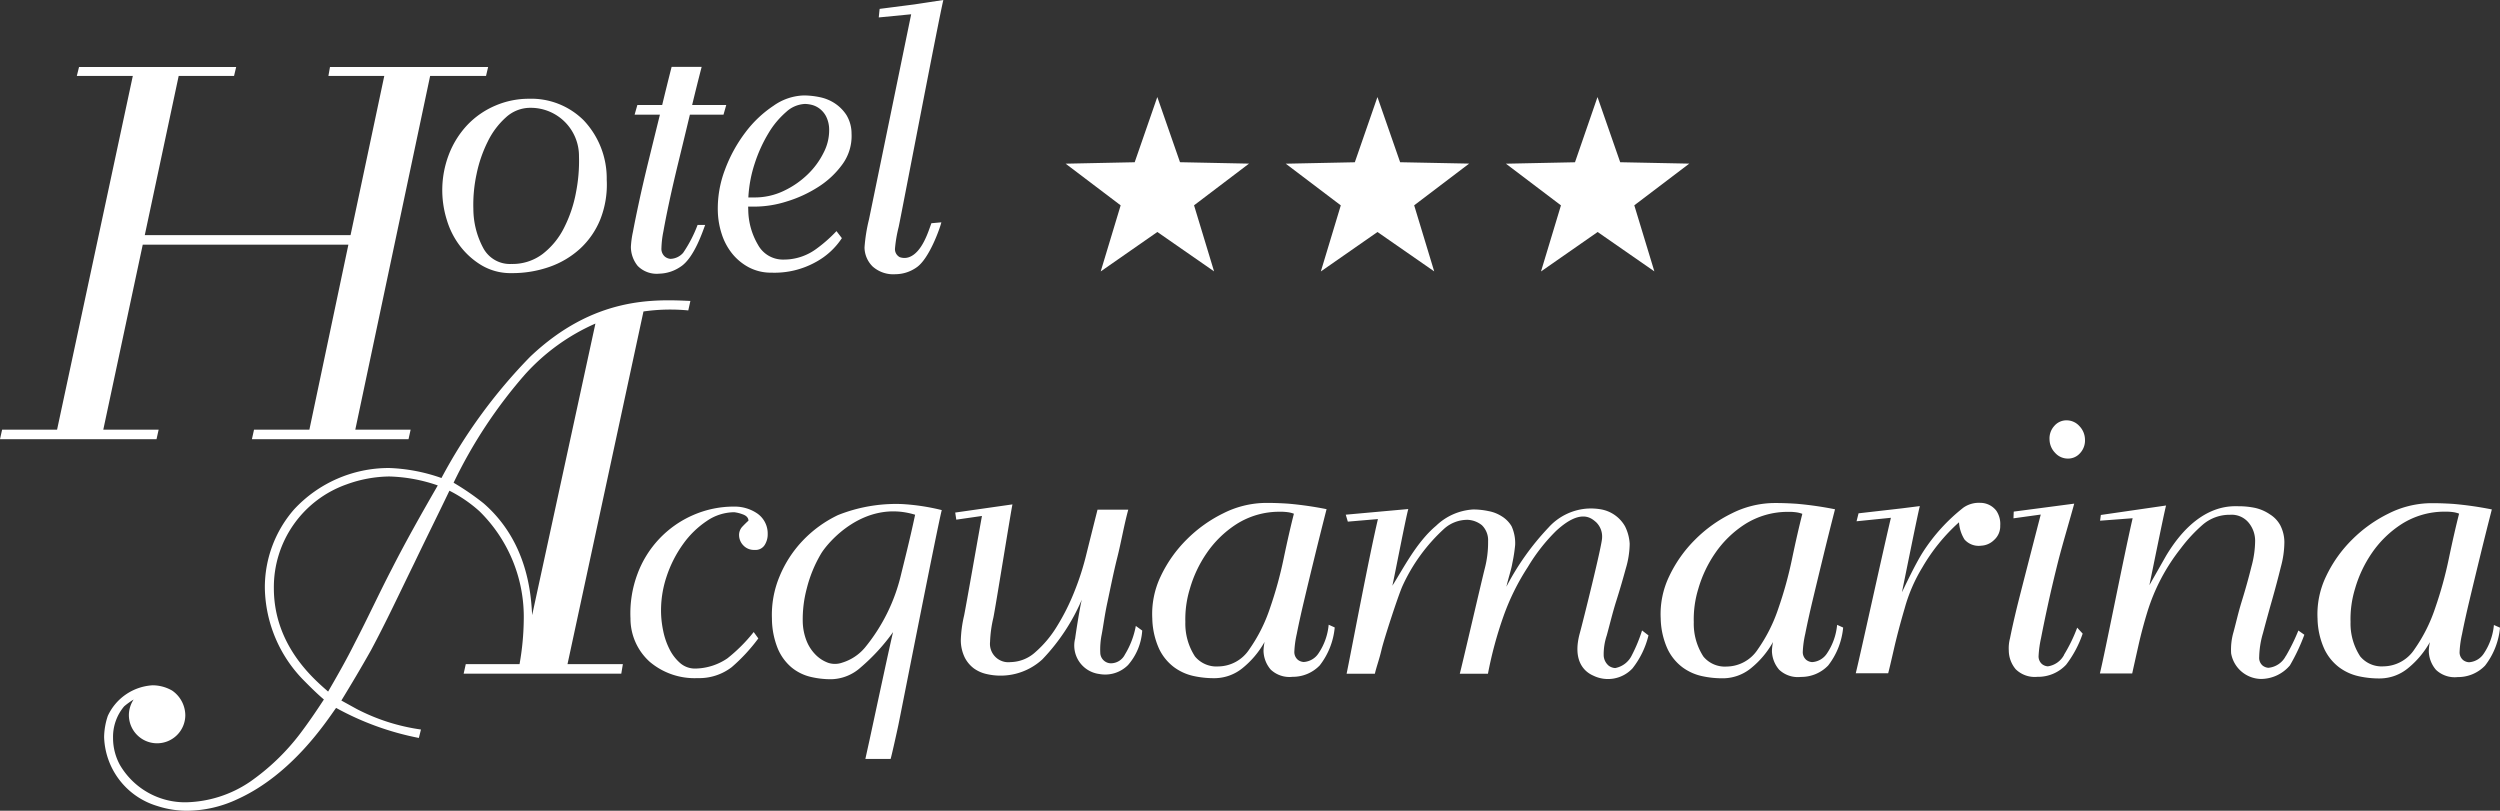 <svg xmlns="http://www.w3.org/2000/svg" xmlns:xlink="http://www.w3.org/1999/xlink" width="202.737" height="65.745" viewBox="0 0 202.737 65.745">
  <rect x="0" y="0" width="202.737" height="65.745" fill="#333333" stroke="none"/>
  <defs>
    <clipPath id="clip-path">
      <rect id="Rettangolo_3" data-name="Rettangolo 3" width="202.737" height="65.745" fill="#fff"/>
    </clipPath>
  </defs>
  <g id="logo-footer" transform="translate(-582 -17)">
    <g id="Raggruppa_8" data-name="Raggruppa 8" transform="translate(582 17)">
      <path id="Tracciato_7" data-name="Tracciato 7" d="M196.265,21.919,191.808,25.3l1.624,5.357-4.6-3.195-4.594,3.2,1.618-5.359-4.462-3.38,5.6-.116,1.834-5.289,1.841,5.286Zm12.256-.113L206.68,16.52l-1.834,5.289-5.6.116,4.462,3.38-1.618,5.359,4.594-3.2,4.6,3.195L209.659,25.3l4.458-3.383Zm23.446.113-5.6-.113-1.841-5.286L222.7,21.809l-5.6.116,4.462,3.38-1.618,5.359,4.594-3.2,4.6,3.195L227.51,25.3Z" transform="translate(-94.977 -8.65)" fill="#fff"/>
      <g id="Raggruppa_7" data-name="Raggruppa 7">
        <g id="Raggruppa_6" data-name="Raggruppa 6" clip-path="url(#clip-path)">
          <path id="Tracciato_8" data-name="Tracciato 8" d="M42.9,8.007a6.876,6.876,0,0,0-2.725.555A6.8,6.8,0,0,0,37.9,10.133a7.323,7.323,0,0,0-1.528,2.472,8.086,8.086,0,0,0-.132,5.245,6.574,6.574,0,0,0,1.035,2.056A6.192,6.192,0,0,0,39.031,21.5a4.613,4.613,0,0,0,2.472.647,9.076,9.076,0,0,0,3.062-.508,7.189,7.189,0,0,0,2.484-1.479,6.593,6.593,0,0,0,1.636-2.379,7.685,7.685,0,0,0,.517-3.212,6.849,6.849,0,0,0-1.862-4.806A6.022,6.022,0,0,0,42.9,8.007m3.8,7.648a10.58,10.58,0,0,1-.97,2.842,6.146,6.146,0,0,1-1.728,2.1,4.053,4.053,0,0,1-2.528.808,2.449,2.449,0,0,1-2.286-1.294,6.74,6.74,0,0,1-.8-3.142,11.784,11.784,0,0,1,.257-2.842,10.693,10.693,0,0,1,.914-2.657,6.37,6.37,0,0,1,1.482-1.965,2.914,2.914,0,0,1,1.963-.763,3.911,3.911,0,0,1,3.949,3.929,13.166,13.166,0,0,1-.253,2.98m9.871,2.587h.616c-.165.411-.883,2.69-2.011,3.4a3.191,3.191,0,0,1-1.719.554,2.156,2.156,0,0,1-1.739-.624,2.459,2.459,0,0,1-.556-1.548,7.482,7.482,0,0,1,.167-1.224q.176-.946.484-2.38t.747-3.234q.441-1.8.955-3.882H51.463l.224-.786H53.7q.362-1.511.764-3.09H56.9q-.406,1.569-.771,3.09h2.766l-.224.786H55.946q-.476,1.987-.916,3.789t-.747,3.235q-.307,1.433-.482,2.426a7.812,7.812,0,0,0-.162,1.363.835.835,0,0,0,.275.693.825.825,0,0,0,.467.185A1.426,1.426,0,0,0,55.4,20.5a10.6,10.6,0,0,0,1.17-2.259M67.709,8.386a3.489,3.489,0,0,0-1.232-.508,6.447,6.447,0,0,0-1.3-.139,4.477,4.477,0,0,0-2.443.832,9.292,9.292,0,0,0-2.292,2.172,11.782,11.782,0,0,0-1.655,3.027,8.843,8.843,0,0,0-.573,3.443,6.516,6.516,0,0,0,.312,1.756,4.945,4.945,0,0,0,.83,1.571,4.356,4.356,0,0,0,1.358,1.132,3.844,3.844,0,0,0,1.859.439,6.873,6.873,0,0,0,3.614-.878,5.867,5.867,0,0,0,2.085-1.922l-.438-.57a11.547,11.547,0,0,1-1.621,1.43,4.431,4.431,0,0,1-2.671.878,2.3,2.3,0,0,1-2.074-1.2,5.705,5.705,0,0,1-.788-2.819l-.01-.277H61.3a8.652,8.652,0,0,0,2.5-.416,10.231,10.231,0,0,0,2.557-1.178,7.123,7.123,0,0,0,1.968-1.849,3.891,3.891,0,0,0,.731-2.472,2.909,2.909,0,0,0-.408-1.5,3.273,3.273,0,0,0-.934-.948M66.8,12.361a6.352,6.352,0,0,1-1.3,1.779,7.2,7.2,0,0,1-1.944,1.34,5.433,5.433,0,0,1-2.369.531h-.5a10.553,10.553,0,0,1,.532-2.8,11.621,11.621,0,0,1,1.11-2.426,6.972,6.972,0,0,1,1.428-1.71,2.4,2.4,0,0,1,1.527-.647,2.567,2.567,0,0,1,.527.07,1.762,1.762,0,0,1,.638.3,1.87,1.87,0,0,1,.546.647,2.426,2.426,0,0,1,.246,1.063,3.945,3.945,0,0,1-.438,1.848m8.736,5.745.8-.073c-.11.475-.986,2.958-2.007,3.653a3,3,0,0,1-1.719.555,2.511,2.511,0,0,1-1.845-.624,2.206,2.206,0,0,1-.66-1.548,13.427,13.427,0,0,1,.361-2.265c.215-1.027,3.422-16.642,3.422-16.642l-2.629.256s.069-.676.073-.694L74.148.357,76.5,0C76.142,1.47,73.083,17.45,72.879,18.4a10.949,10.949,0,0,0-.3,1.756.735.735,0,0,0,.38.694,1.13,1.13,0,0,0,.75.007c1.092-.382,1.6-2.171,1.822-2.755M34.882,6.157,28.812,34.844H33.3l-.171.77h-12.7l.171-.77h4.489l3.164-15.006H11.576l-3.2,15.006h4.489l-.171.77H0l.171-.77H4.628L10.77,6.157H6.229l.181-.727H19.153l-.173.727H14.49L11.74,19.069H28.427L31.163,6.157H26.632l.128-.727H39.585l-.171.727Z" transform="translate(0 0.001)" fill="#fff"/>
          <path id="Tracciato_9" data-name="Tracciato 9" d="M71.536,70.081a1.621,1.621,0,0,1-.224.844.867.867,0,0,1-.83.433,1.177,1.177,0,0,1-.922-.364,1.206,1.206,0,0,1-.344-.775.988.988,0,0,1,.27-.753q.286-.3.49-.479c-.008-.243-.177-.417-.5-.524a2.77,2.77,0,0,0-.66-.16,3.984,3.984,0,0,0-2.215.707,7.454,7.454,0,0,0-1.922,1.869,9.729,9.729,0,0,0-1.345,2.645,8.641,8.641,0,0,0-.442,3.078,8.31,8.31,0,0,0,.174,1.346,5.783,5.783,0,0,0,.494,1.436,3.658,3.658,0,0,0,.864,1.141,1.829,1.829,0,0,0,1.243.456,4.764,4.764,0,0,0,2.592-.822A13.05,13.05,0,0,0,70.4,78.018l.375.518a14.225,14.225,0,0,1-2.156,2.33,4.324,4.324,0,0,1-2.758.889,5.628,5.628,0,0,1-3.893-1.323,4.709,4.709,0,0,1-1.56-3.511,9.123,9.123,0,0,1,.571-3.626A8.367,8.367,0,0,1,65.5,68.53a8.222,8.222,0,0,1,3.336-.684,3.244,3.244,0,0,1,1.837.547,1.977,1.977,0,0,1,.862,1.688M82.423,67.64a17.454,17.454,0,0,1,3.229.49c-.3,1.094-3.382,16.783-3.527,17.465s-.571,2.593-.623,2.715H79.456q.109-.5.346-1.574c.158-.715,1.8-8.414,1.905-8.718a15.9,15.9,0,0,1-2.631,2.871,3.685,3.685,0,0,1-2.376.957,7.126,7.126,0,0,1-1.719-.2,3.837,3.837,0,0,1-1.506-.752,4.05,4.05,0,0,1-1.109-1.505,6.544,6.544,0,0,1-.487-2.462A8.073,8.073,0,0,1,72.5,73.5,9.378,9.378,0,0,1,74.4,70.583a9.728,9.728,0,0,1,2.845-2.053,12.714,12.714,0,0,1,5.174-.89m1.067.865c-4.151-1.269-7.112,2.292-7.631,3.173a10.558,10.558,0,0,0-1.149,2.8,9.724,9.724,0,0,0-.329,2.669,4.469,4.469,0,0,0,.332,1.641,3.351,3.351,0,0,0,.758,1.117,2.727,2.727,0,0,0,.994.617A1.753,1.753,0,0,0,77.58,80.5a3.888,3.888,0,0,0,1.857-1.238,14.633,14.633,0,0,0,2.9-5.854c.24-.993.721-2.855,1.153-4.9m33.534,8.916.494.222a5.879,5.879,0,0,1-1.214,3.077,3.024,3.024,0,0,1-2.208.927,2.208,2.208,0,0,1-1.766-.584,2.4,2.4,0,0,1-.586-1.519,3.915,3.915,0,0,1,.088-.73,7.31,7.31,0,0,1-1.792,2.129,3.617,3.617,0,0,1-2.2.814,7.638,7.638,0,0,1-1.765-.175,4.154,4.154,0,0,1-1.6-.725,4.019,4.019,0,0,1-1.2-1.483,6.272,6.272,0,0,1-.551-2.454,7.07,7.07,0,0,1,.687-3.434,10.54,10.54,0,0,1,2.108-2.979,11.078,11.078,0,0,1,2.977-2.127,7.8,7.8,0,0,1,3.3-.833q.845-.014,1.949.058a28.357,28.357,0,0,1,3.112.447q-.492,1.924-.963,3.848t-.85,3.526q-.382,1.606-.6,2.725a8.028,8.028,0,0,0-.2,1.44.82.82,0,0,0,.289.68.849.849,0,0,0,.475.174,1.55,1.55,0,0,0,1.194-.7,4.918,4.918,0,0,0,.825-2.322m-2.818-9a2.148,2.148,0,0,0-.515-.128,4.181,4.181,0,0,0-.636-.034,6.465,6.465,0,0,0-3.5,1,8.5,8.5,0,0,0-2.416,2.344,9.936,9.936,0,0,0-1.37,2.9,8.4,8.4,0,0,0-.367,2.7,4.874,4.874,0,0,0,.78,2.79,2.259,2.259,0,0,0,1.9.81,3.047,3.047,0,0,0,2.507-1.389,12.831,12.831,0,0,0,1.668-3.313,32.334,32.334,0,0,0,1.119-4.057q.439-2.1.826-3.616m44.05,9,.494.222a5.887,5.887,0,0,1-1.215,3.077,3.026,3.026,0,0,1-2.209.927,2.207,2.207,0,0,1-1.765-.584,2.4,2.4,0,0,1-.586-1.519,3.989,3.989,0,0,1,.089-.73,7.319,7.319,0,0,1-1.792,2.129,3.617,3.617,0,0,1-2.2.814,7.645,7.645,0,0,1-1.765-.175,4.161,4.161,0,0,1-1.6-.725,4.024,4.024,0,0,1-1.2-1.483,6.263,6.263,0,0,1-.552-2.454,7.066,7.066,0,0,1,.688-3.434,10.517,10.517,0,0,1,2.107-2.979,11.061,11.061,0,0,1,2.978-2.127,7.8,7.8,0,0,1,3.3-.833q.846-.014,1.949.058a28.351,28.351,0,0,1,3.113.447q-.494,1.924-.962,3.848t-.851,3.526q-.381,1.606-.6,2.725a8,8,0,0,0-.2,1.44.818.818,0,0,0,.29.68.848.848,0,0,0,.475.174,1.551,1.551,0,0,0,1.193-.7,4.938,4.938,0,0,0,.825-2.322m-2.818-9a2.16,2.16,0,0,0-.515-.128,4.191,4.191,0,0,0-.637-.034,6.469,6.469,0,0,0-3.5,1,8.494,8.494,0,0,0-2.415,2.344,9.967,9.967,0,0,0-1.372,2.9,8.4,8.4,0,0,0-.366,2.7,4.881,4.881,0,0,0,.78,2.79,2.258,2.258,0,0,0,1.9.81,3.048,3.048,0,0,0,2.508-1.389,12.814,12.814,0,0,0,1.667-3.313,32.173,32.173,0,0,0,1.119-4.057q.44-2.1.827-3.616m56.579,9.225a5.891,5.891,0,0,1-1.214,3.077,3.028,3.028,0,0,1-2.209.927,2.206,2.206,0,0,1-1.765-.584,2.4,2.4,0,0,1-.586-1.519,3.929,3.929,0,0,1,.088-.73,7.334,7.334,0,0,1-1.792,2.129,3.619,3.619,0,0,1-2.2.814,7.645,7.645,0,0,1-1.766-.175,4.148,4.148,0,0,1-1.6-.725,4.023,4.023,0,0,1-1.2-1.483,6.254,6.254,0,0,1-.552-2.454,7.074,7.074,0,0,1,.688-3.434,10.5,10.5,0,0,1,2.107-2.979,11.078,11.078,0,0,1,2.977-2.127,7.8,7.8,0,0,1,3.3-.833q.846-.014,1.949.058a28.384,28.384,0,0,1,3.113.447q-.494,1.924-.963,3.848t-.851,3.526q-.382,1.606-.6,2.725a8.063,8.063,0,0,0-.2,1.44.818.818,0,0,0,.29.68.845.845,0,0,0,.474.174,1.553,1.553,0,0,0,1.194-.7,4.937,4.937,0,0,0,.824-2.322ZM208.7,68.419a2.154,2.154,0,0,0-.515-.128,4.18,4.18,0,0,0-.636-.034,6.466,6.466,0,0,0-3.5,1,8.491,8.491,0,0,0-2.416,2.344,9.952,9.952,0,0,0-1.371,2.9,8.411,8.411,0,0,0-.366,2.7,4.873,4.873,0,0,0,.781,2.79,2.259,2.259,0,0,0,1.9.81,3.045,3.045,0,0,0,2.507-1.389,12.83,12.83,0,0,0,1.667-3.313,32.262,32.262,0,0,0,1.12-4.057q.439-2.1.826-3.616M100.493,79.863a1.28,1.28,0,0,1-1.124.692.875.875,0,0,1-.864-.864,6.186,6.186,0,0,1,.115-1.47c.143-.746.231-1.531.461-2.6s.486-2.384.808-3.662.537-2.586.887-3.863H98.282q-.483,1.916-.891,3.558a21.911,21.911,0,0,1-.991,3.1,17.714,17.714,0,0,1-1.423,2.828,8.872,8.872,0,0,1-1.745,2.075,3.065,3.065,0,0,1-2,.8,1.491,1.491,0,0,1-1.664-1.641,9.922,9.922,0,0,1,.269-1.962c.192-.941,1.424-8.64,1.547-9.187l-4.642.663.087.576,2.081-.3c-.337,1.858-1.281,7.257-1.446,8.068a9.967,9.967,0,0,0-.268,2.007,3.224,3.224,0,0,0,.324,1.413,2.558,2.558,0,0,0,.727.868,2.777,2.777,0,0,0,1.01.456,5.011,5.011,0,0,0,4.549-1.18,16.123,16.123,0,0,0,3.2-4.843c-.173.7-.482,2.705-.539,3.147a2.327,2.327,0,0,0,1.951,2.879,2.617,2.617,0,0,0,2.336-.722,4.694,4.694,0,0,0,1.153-2.8l-.519-.375a6.792,6.792,0,0,1-.894,2.334m41.132.015a1.885,1.885,0,0,1-1.363,1.067.978.978,0,0,1-.515-.183,1.15,1.15,0,0,1-.418-.82,4.835,4.835,0,0,1,.251-1.65c.23-.836.476-1.863.765-2.775s.546-1.794.777-2.645a7.242,7.242,0,0,0,.315-2.007,3.639,3.639,0,0,0-.377-1.413,2.806,2.806,0,0,0-1.9-1.368,4.754,4.754,0,0,0-1.273-.063,4.674,4.674,0,0,0-3.048,1.545,21.129,21.129,0,0,0-3.4,4.781c.158-.7.393-1.369.48-1.9a12.976,12.976,0,0,0,.23-1.482,3.317,3.317,0,0,0-.292-1.524,2.349,2.349,0,0,0-.814-.814,2.98,2.98,0,0,0-1.033-.406,5.962,5.962,0,0,0-1.275-.136A4.733,4.733,0,0,0,125.74,69.4c-1.595,1.336-2.678,3.5-3.549,4.864.16-.667,1.1-5.581,1.294-6.22l-5.073.458.168.564,2.442-.208c-.733,3.1-2.189,10.853-2.541,12.544h2.291c.161-.669.344-1.109.544-1.96s1.3-4.226,1.669-5.093a14.338,14.338,0,0,1,3.444-4.74,2.825,2.825,0,0,1,1.879-.69,1.991,1.991,0,0,1,1.148.439,1.7,1.7,0,0,1,.5,1.294,8.383,8.383,0,0,1-.271,2.221c-.242.942-1.863,7.95-2.025,8.528h2.284a31.773,31.773,0,0,1,1.257-4.654,18.8,18.8,0,0,1,1.983-4.009,14.616,14.616,0,0,1,2.289-2.923c2.059-1.9,2.921-.964,3.24-.706a1.615,1.615,0,0,1,.487,1.26c.02.517-1.569,6.879-1.8,7.714-.669,2.4.5,3.215,1.074,3.465a2.714,2.714,0,0,0,3.193-.584,6.96,6.96,0,0,0,1.295-2.673l-.521-.4a12.271,12.271,0,0,1-.815,1.983M169.9,67.543a2.192,2.192,0,0,0-1.394.383,14.652,14.652,0,0,0-3.291,3.614c-.646,1.01-1.513,2.888-1.7,3.252.144-.667,1.278-6.348,1.453-6.987l-1.477.186,0,0-3.493.4-.162.646,2.786-.283c-.724,3.058-2.426,10.874-2.85,12.61H162.4q.111-.412.46-1.939t.878-3.329a12.992,12.992,0,0,1,1.437-3.323,15.049,15.049,0,0,1,2.969-3.655,2.994,2.994,0,0,0,.444,1.393,1.53,1.53,0,0,0,1.354.505,1.592,1.592,0,0,0,1.05-.465,1.491,1.491,0,0,0,.495-1.164,1.913,1.913,0,0,0-.313-1.2,1.644,1.644,0,0,0-1.272-.646m6.767,12.323a1.785,1.785,0,0,1-1.321.937.841.841,0,0,1-.471-.182.82.82,0,0,1-.278-.685,8.648,8.648,0,0,1,.2-1.435q.214-1.117.561-2.714t.828-3.512c.322-1.276.954-3.388,1.3-4.666l-4.906.646-.021.545,2.212-.306c-.515,1.982-1.7,6.587-1.925,7.5q-.37,1.527-.567,2.53a3.123,3.123,0,0,0-.1.985,2.393,2.393,0,0,0,.561,1.528,2.2,2.2,0,0,0,1.754.616,3.113,3.113,0,0,0,2.334-.981,8.784,8.784,0,0,0,1.343-2.522l-.444-.484a12.663,12.663,0,0,1-1.07,2.2m.21-19.013a1.29,1.29,0,0,0-1,.457,1.5,1.5,0,0,0-.384,1.094,1.6,1.6,0,0,0,.461,1.094,1.38,1.38,0,0,0,1.03.456,1.288,1.288,0,0,0,1-.456,1.507,1.507,0,0,0,.384-1.094,1.61,1.61,0,0,0-.461-1.094,1.392,1.392,0,0,0-1.031-.457m17.781,19.1a1.767,1.767,0,0,1-1.414.968.847.847,0,0,1-.471-.183.82.82,0,0,1-.277-.684,7.4,7.4,0,0,1,.312-1.96q.337-1.277.732-2.668t.709-2.668a7.829,7.829,0,0,0,.29-2.006,3.034,3.034,0,0,0-.346-1.414,2.4,2.4,0,0,0-.833-.865,3.485,3.485,0,0,0-1.165-.512,6.391,6.391,0,0,0-1.333-.141c-.619,0-3.352-.262-5.917,4.018l-1.353,2.383c.146-.676,1.178-5.816,1.353-6.462l-5.29.768-.061.465,2.64-.2c-.693,2.982-2.226,10.832-2.656,12.589h2.62q.22-1,.513-2.3t.709-2.668a15.785,15.785,0,0,1,2.717-5.175,12.385,12.385,0,0,1,1.8-1.939,3.338,3.338,0,0,1,2.2-.787,1.788,1.788,0,0,1,1.556.706,2.316,2.316,0,0,1,.475,1.4,8.161,8.161,0,0,1-.306,2.121q-.334,1.346-.77,2.758c-.291.943-.447,1.666-.671,2.5a5.094,5.094,0,0,0-.2,1.757,2.507,2.507,0,0,0,2.383,2.071,3.08,3.08,0,0,0,2.384-1.1,15.6,15.6,0,0,0,1.171-2.484l-.485-.343a15.905,15.905,0,0,1-1.009,2.06M55.3,80.624H59.79l-.128.769H46.879l.171-.769h4.361a21.71,21.71,0,0,0,.342-3.591,12,12,0,0,0-3.591-8.808,11.107,11.107,0,0,0-2.437-1.667c-.94,1.967-1.924,3.933-2.864,5.9-1.154,2.352-2.266,4.746-3.506,7.054-.769,1.368-1.582,2.736-2.394,4.061l1.24.684a16.113,16.113,0,0,0,5.216,1.667l-.171.684a22.983,22.983,0,0,1-6.712-2.437c-.77,1.068-3.548,5.387-7.995,7.4a9.735,9.735,0,0,1-4.147.941,7.769,7.769,0,0,1-2.352-.384,6.034,6.034,0,0,1-4.318-5.6,5.611,5.611,0,0,1,.3-1.71,4.274,4.274,0,0,1,3.634-2.48,3.2,3.2,0,0,1,1.582.428,2.46,2.46,0,0,1,1.069,2.009,2.288,2.288,0,1,1-4.575-.086,2.336,2.336,0,0,1,.385-1.2,6.157,6.157,0,0,0-.77.556,3.837,3.837,0,0,0-.9,2.566A4.537,4.537,0,0,0,19,88.79a6.116,6.116,0,0,0,5.387,3.035,9.6,9.6,0,0,0,5.172-1.667,18.047,18.047,0,0,0,4.019-3.848c.684-.9,1.325-1.838,1.967-2.821-.556-.471-1.069-.983-1.582-1.5a10.927,10.927,0,0,1-3.206-7.525,9.616,9.616,0,0,1,2.352-6.37,10.47,10.47,0,0,1,7.738-3.377,14.179,14.179,0,0,1,4.232.812A42.853,42.853,0,0,1,52.266,55.7c5.173-4.916,10.09-4.66,13-4.531l-.171.769a15.3,15.3,0,0,0-3.634.085ZM44.784,66.131a12.944,12.944,0,0,0-3.933-.727,10.408,10.408,0,0,0-3.463.641,8.832,8.832,0,0,0-5.9,8.422c0,4.7,3.335,7.439,4.4,8.38.769-1.326,1.5-2.608,2.181-3.976,1.026-1.967,1.967-4.019,2.992-5.986,1.154-2.266,2.437-4.532,3.719-6.755m7.653,10.516,5.131-23.642a16.738,16.738,0,0,0-5.687,4.1,38.832,38.832,0,0,0-5.814,8.807A20.876,20.876,0,0,1,48.5,67.585c3.634,3.163,3.848,7.524,3.933,9.063" transform="translate(-9.279 -26.764)" fill="#fff"/>
        </g>
      </g>
    </g>
  </g>
</svg>
